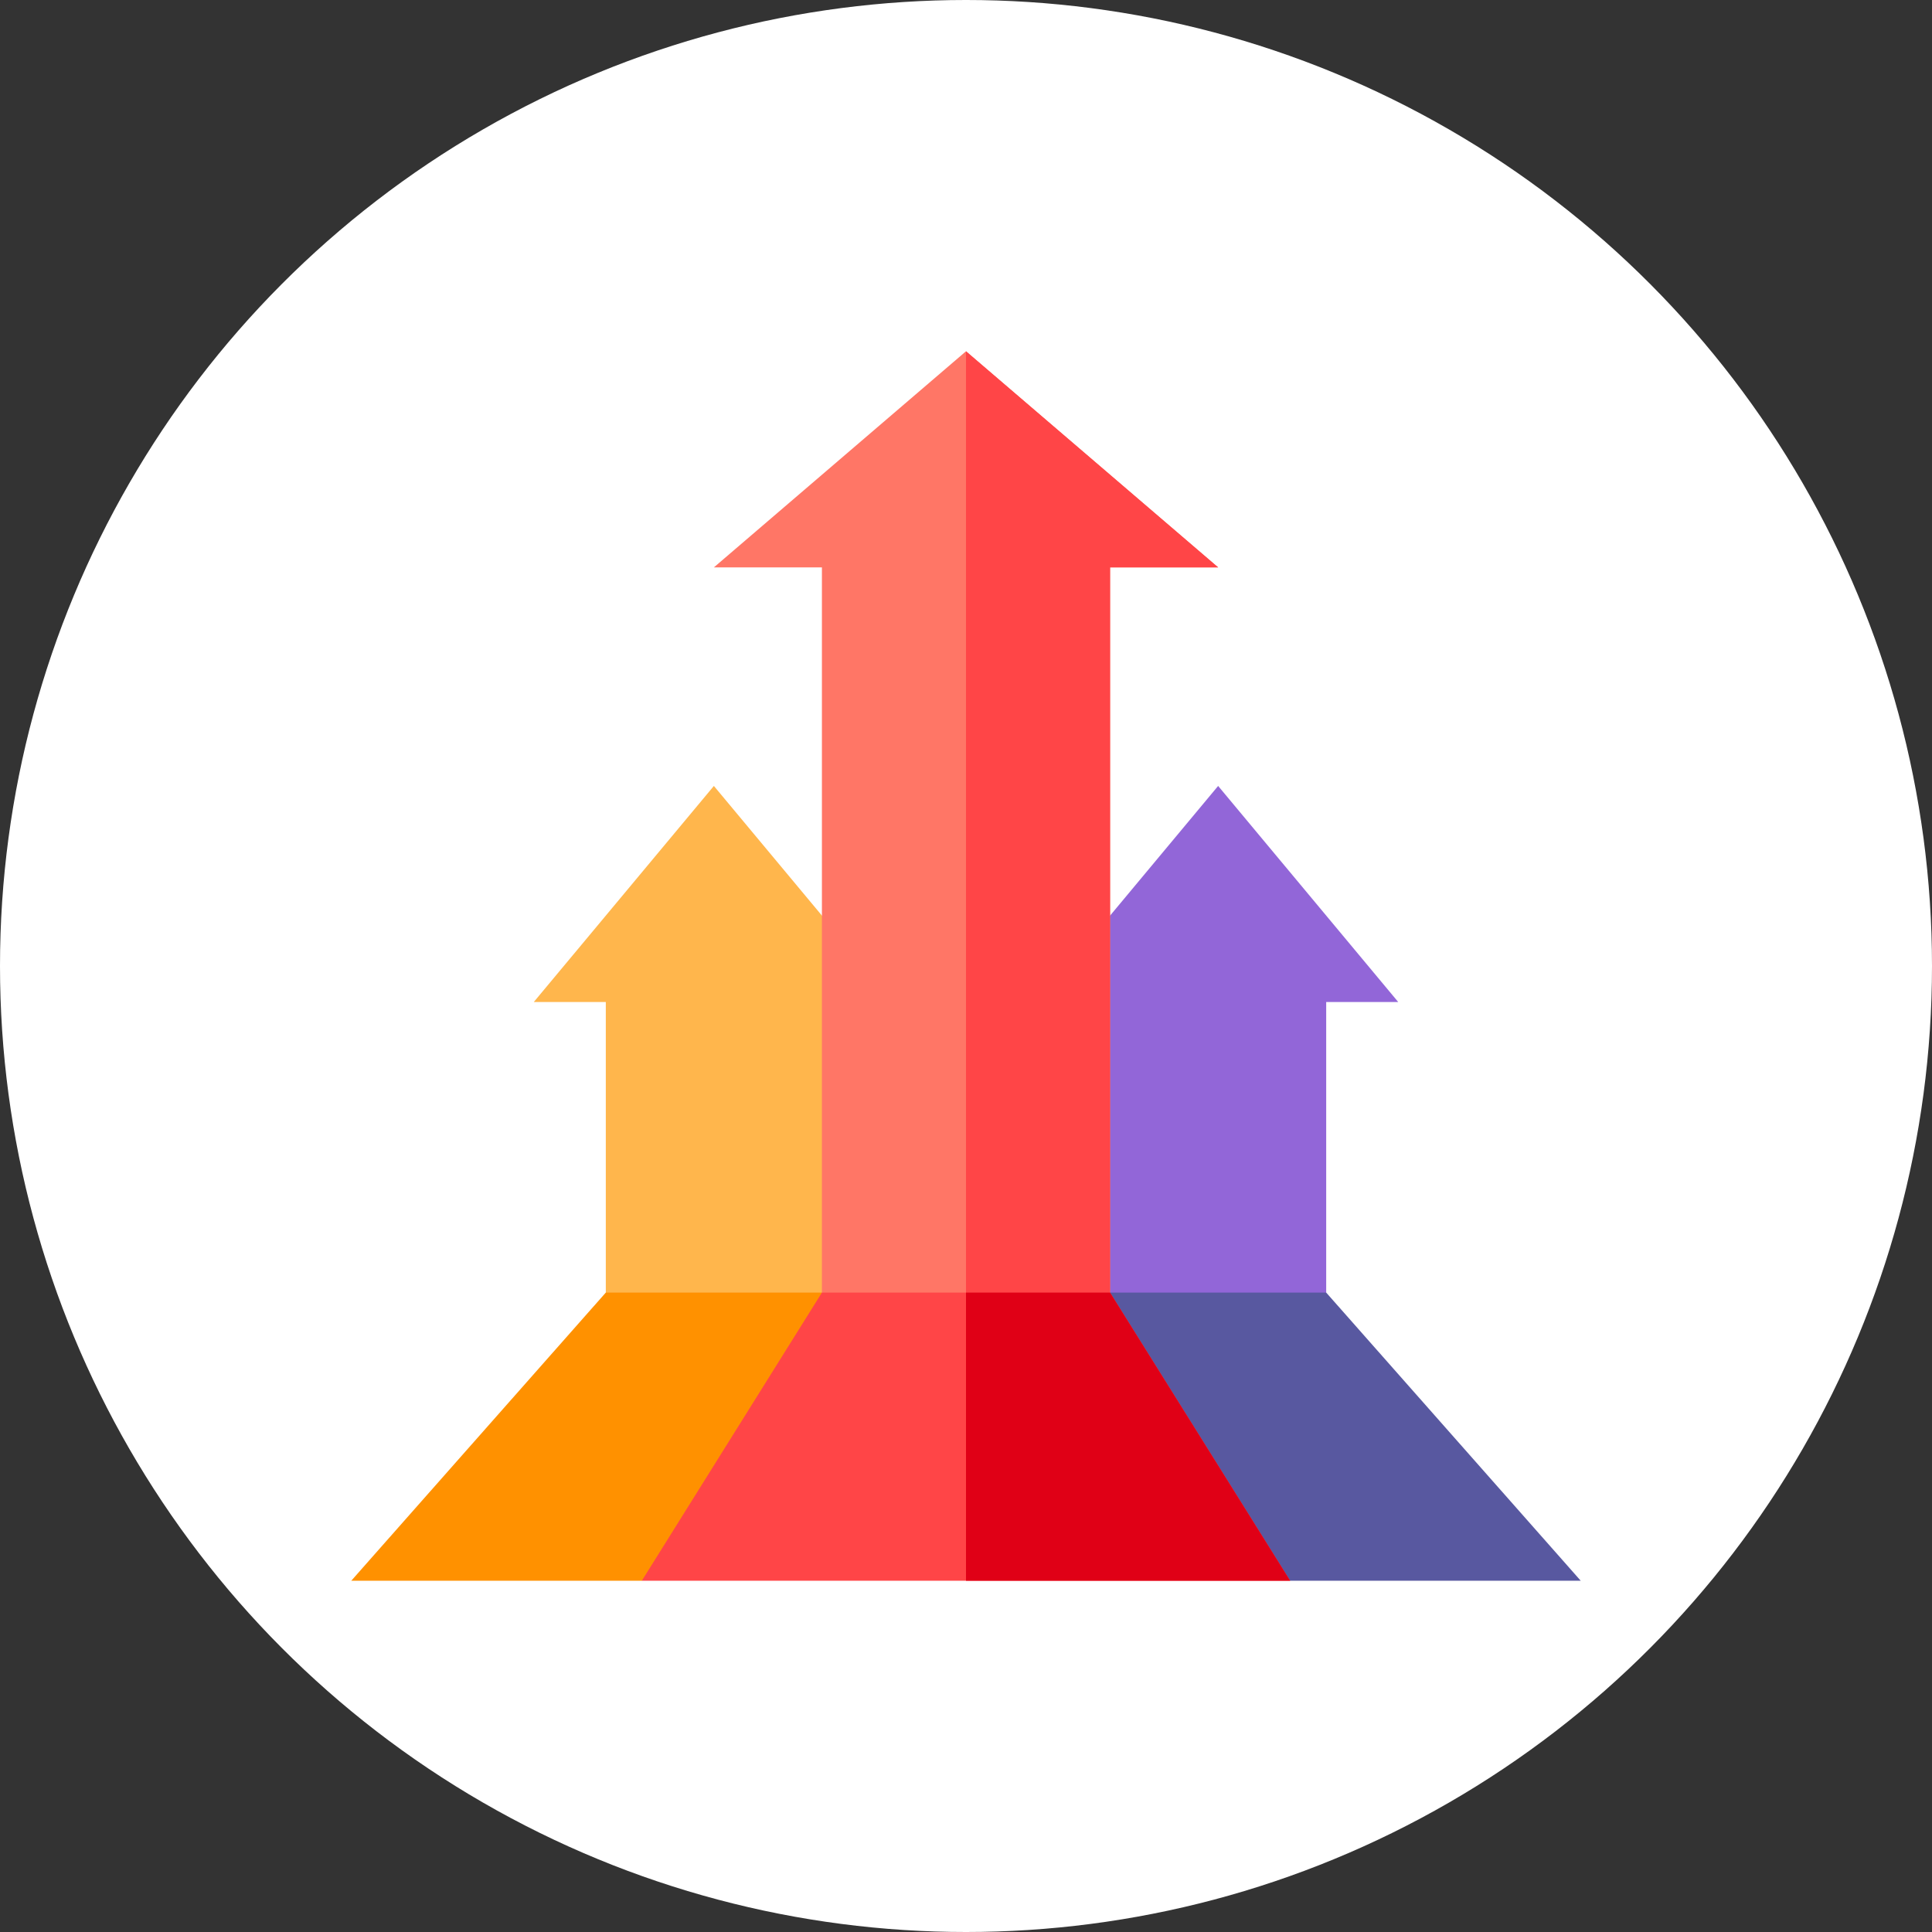 <svg xmlns="http://www.w3.org/2000/svg" width="110" height="110" viewBox="0 0 110 110" fill="none"><rect x="0" y="0" width="110" height="110" fill="#333333" stroke="none"/><g clip-path="url(#clip0_1115_6175)"><circle cx="55" cy="55" r="55" fill="white"></circle><g clip-path="url(#clip1_1115_6175)"><path d="M40.645 44.748L30.391 57.051H34.492V73.594L38.594 77.695H50.898V57.051L40.645 44.748Z" fill="#FFB64C"></path><path d="M34.492 73.594L20 90H36.543L42.695 85.898L46.711 77.866L46.797 73.594H34.492Z" fill="#FF9100"></path><path d="M69.356 44.748L59.102 57.051V77.695H72.303L75.508 73.594V57.051H79.609L69.356 44.748Z" fill="#9266D8"></path><path d="M55 20L40.645 32.305H46.797V77.695H55H63.203V32.305H69.356L55 20Z" fill="#FF7666"></path><path d="M63.203 32.305H69.356L55 20V77.695H63.203V32.305Z" fill="#FF4547"></path><path d="M75.508 73.594H63.203L62.981 77.251L68.091 87.471L73.457 90H90L75.508 73.594Z" fill="#5858A0"></path><path d="M63.203 73.594H55H46.797L36.543 90H55H73.457L63.203 73.594Z" fill="#FF4547"></path><path d="M63.203 73.594H55V90H73.457L63.203 73.594Z" fill="#E00016"></path></g></g><defs><clipPath id="clip0_1115_6175"><rect width="110" height="110" fill="white"></rect></clipPath><clipPath id="clip1_1115_6175"><rect width="70" height="70" fill="white" transform="translate(20 20)"></rect></clipPath></defs></svg>